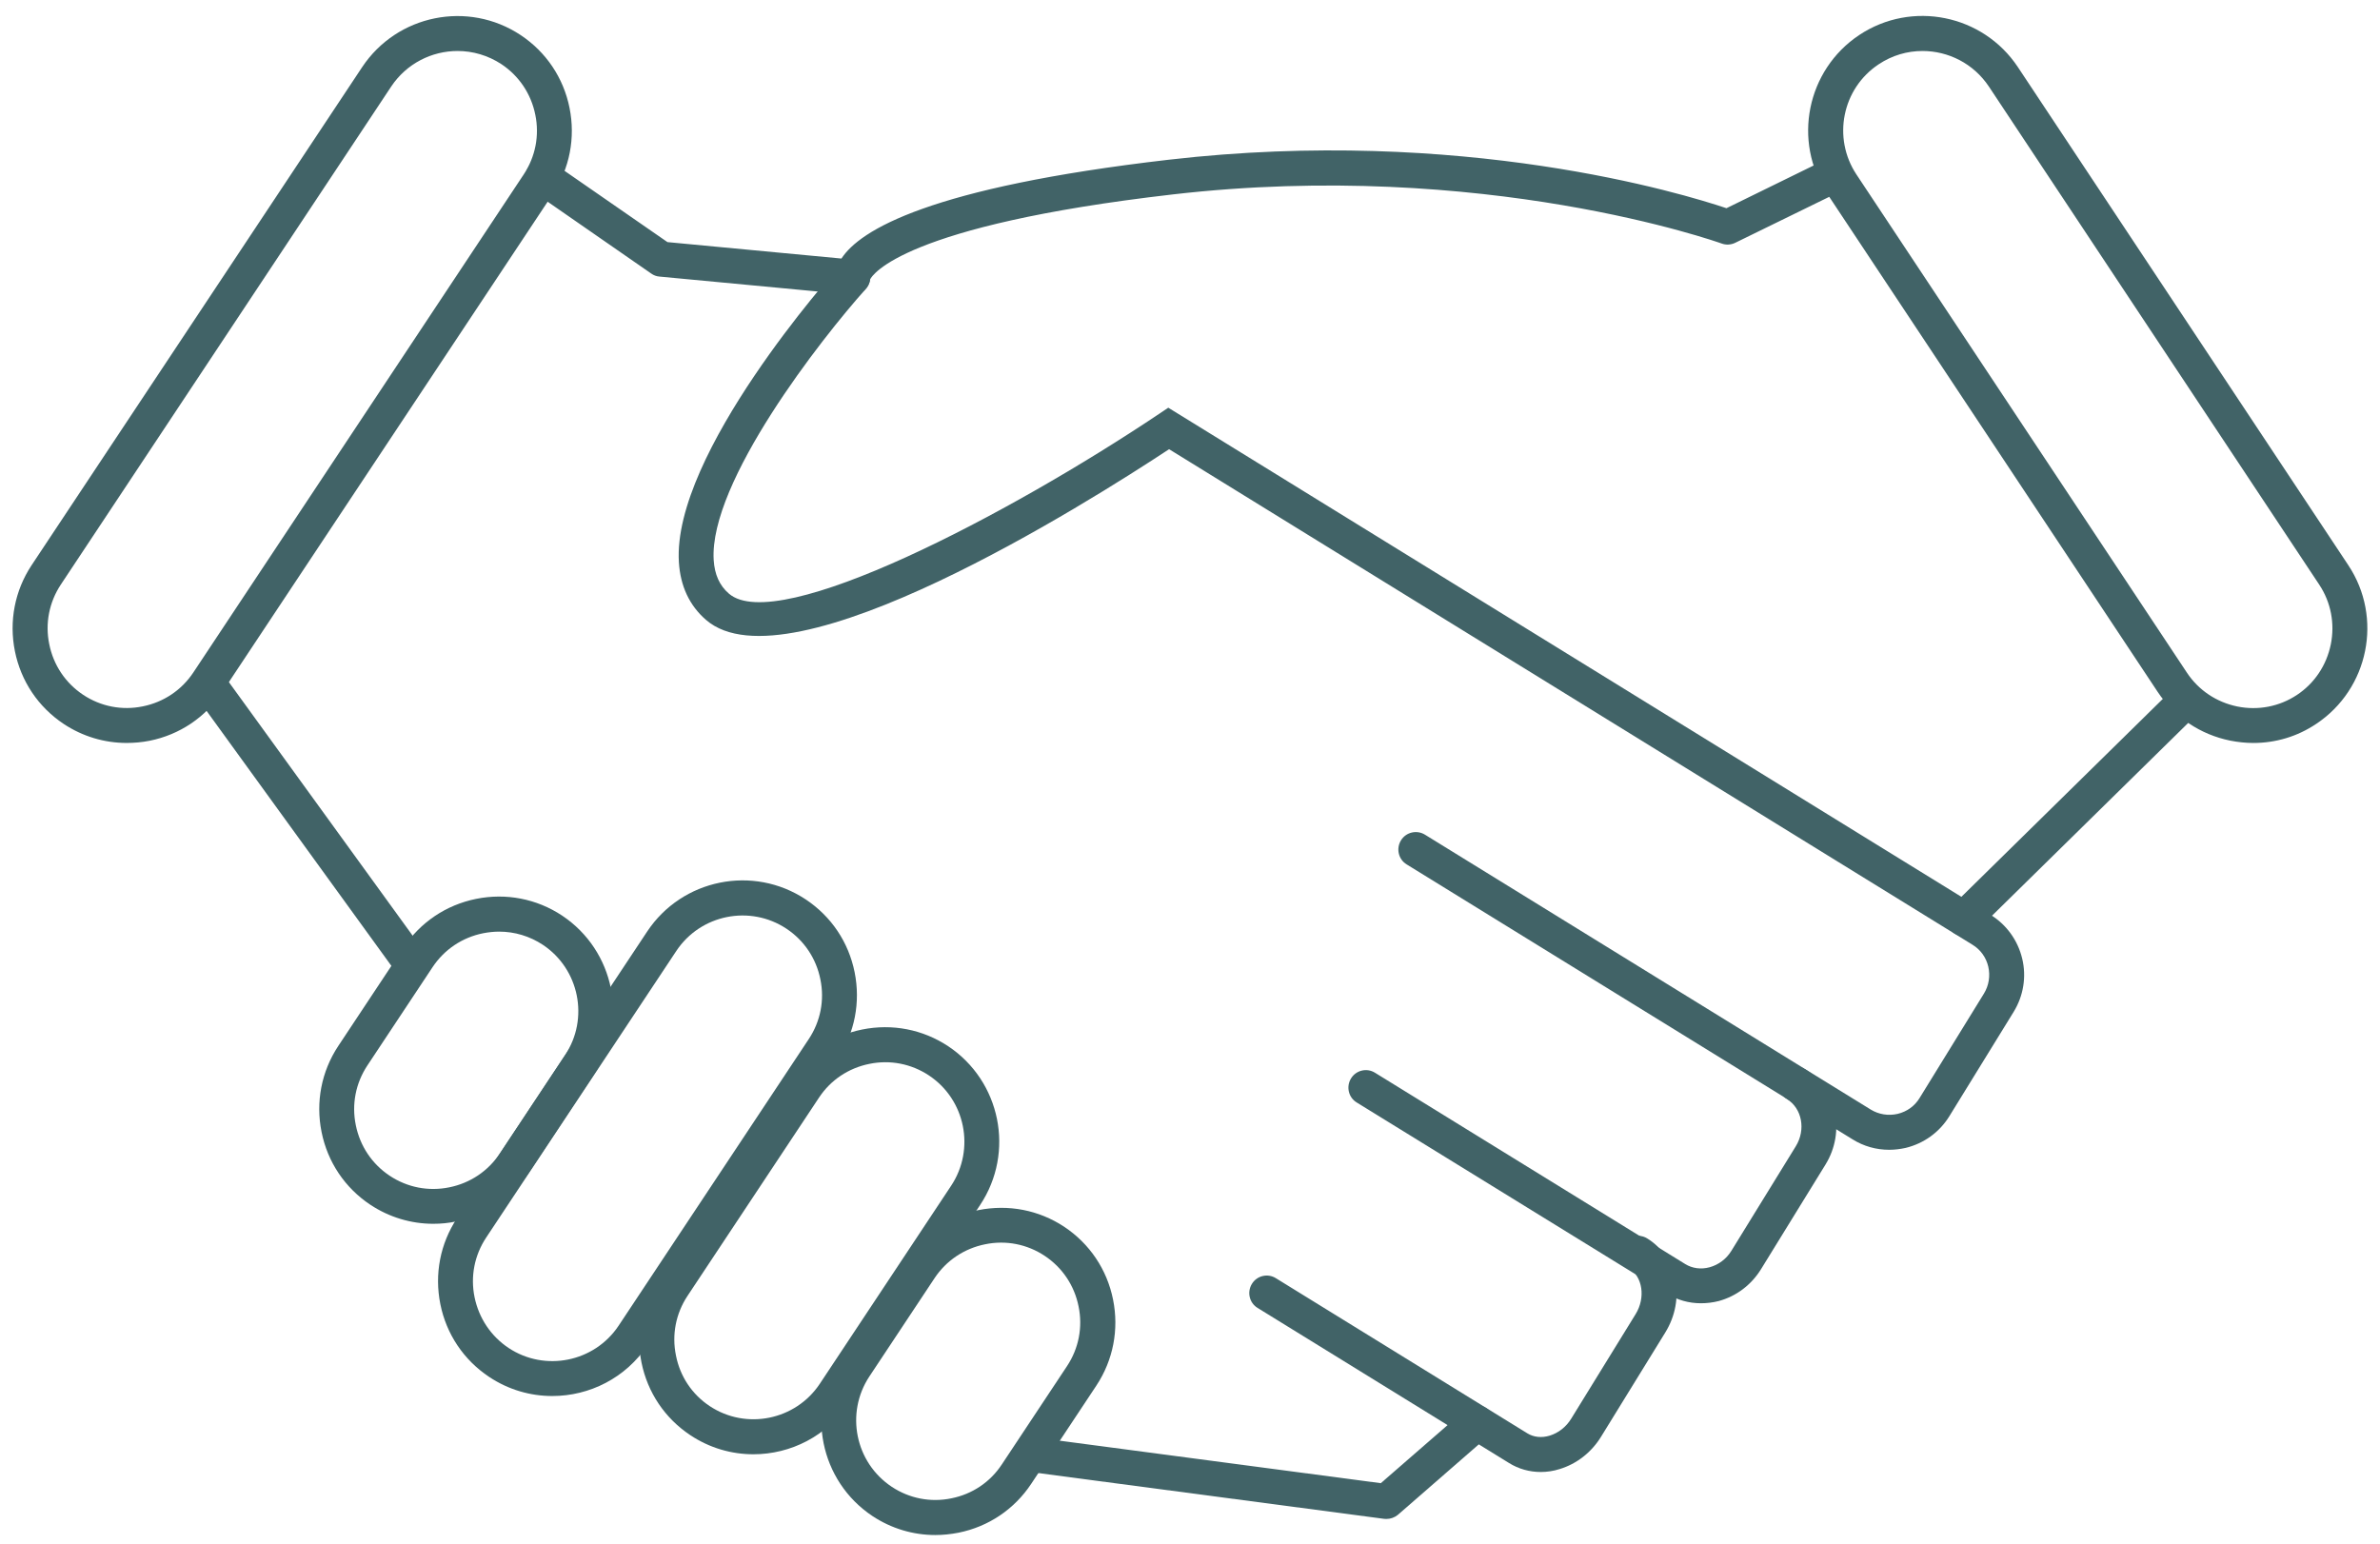 <?xml version="1.0" encoding="UTF-8"?> <svg xmlns="http://www.w3.org/2000/svg" width="94" height="61" viewBox="0 0 94 61" fill="none"><g clip-path="url(#clip0)"><path d="M5.001 29.346C4.122 29.346 3.262 29.089 2.517 28.596C1.514 27.929 0.829 26.912 0.589 25.724C0.35 24.536 0.585 23.33 1.247 22.327L14.302 2.654C15.681 0.578 18.487 0.007 20.567 1.388C21.569 2.055 22.255 3.073 22.494 4.26C22.733 5.448 22.498 6.654 21.836 7.657L8.782 27.33C8.115 28.334 7.098 29.02 5.911 29.259C5.608 29.319 5.304 29.346 5.001 29.346ZM18.073 2.014C17.057 2.014 16.059 2.506 15.451 3.418L2.402 23.091C1.942 23.786 1.776 24.624 1.946 25.448C2.112 26.272 2.586 26.98 3.285 27.445C3.979 27.906 4.817 28.071 5.64 27.901C6.463 27.735 7.172 27.261 7.636 26.562L20.686 6.888C21.146 6.193 21.312 5.356 21.142 4.532C20.976 3.708 20.502 2.999 19.803 2.534C19.269 2.184 18.667 2.014 18.073 2.014Z" fill="#416367"></path><path d="M21.813 55.142C20.952 55.142 20.088 54.898 19.319 54.387C18.317 53.719 17.631 52.702 17.392 51.515C17.153 50.327 17.387 49.121 18.05 48.118L25.561 36.794C26.941 34.718 29.747 34.148 31.826 35.529C32.829 36.196 33.515 37.213 33.754 38.401C33.993 39.588 33.758 40.794 33.096 41.798L25.584 53.121C24.715 54.433 23.28 55.142 21.813 55.142ZM20.083 53.241C21.523 54.198 23.478 53.802 24.434 52.362L31.946 41.038C32.406 40.343 32.572 39.505 32.401 38.682C32.236 37.858 31.762 37.149 31.063 36.684C29.619 35.727 27.668 36.122 26.711 37.563L19.2 48.886C18.74 49.581 18.574 50.419 18.744 51.243C18.915 52.067 19.388 52.776 20.083 53.241Z" fill="#416367"></path><path d="M29.757 57.443C28.897 57.443 28.032 57.199 27.264 56.688C26.261 56.021 25.576 55.004 25.336 53.816C25.097 52.629 25.332 51.423 25.994 50.419L31.183 42.594C31.85 41.591 32.866 40.905 34.053 40.665C35.24 40.426 36.445 40.661 37.448 41.324C39.522 42.705 40.093 45.512 38.713 47.593L33.524 55.418C32.659 56.73 31.224 57.443 29.757 57.443ZM28.027 55.538C29.467 56.495 31.422 56.099 32.379 54.658L37.568 46.833C38.524 45.388 38.129 43.436 36.689 42.479C35.994 42.019 35.157 41.853 34.334 42.023C33.51 42.189 32.802 42.663 32.342 43.363L27.153 51.188C26.693 51.883 26.528 52.721 26.698 53.544C26.859 54.368 27.333 55.077 28.027 55.538Z" fill="#416367"></path><path d="M36.942 60.633C36.063 60.633 35.203 60.376 34.458 59.883C32.383 58.502 31.813 55.694 33.193 53.614L35.769 49.729C36.436 48.725 37.452 48.039 38.639 47.8C39.826 47.561 41.031 47.795 42.034 48.458C43.036 49.126 43.722 50.143 43.961 51.331C44.2 52.518 43.966 53.724 43.303 54.728L40.727 58.613C40.06 59.616 39.044 60.302 37.857 60.541C37.549 60.601 37.241 60.633 36.942 60.633ZM35.221 58.728C35.916 59.188 36.753 59.354 37.577 59.183C38.4 59.018 39.108 58.544 39.568 57.844L42.144 53.959C42.604 53.264 42.77 52.426 42.599 51.602C42.434 50.778 41.96 50.069 41.261 49.605C40.566 49.144 39.729 48.978 38.906 49.149C38.083 49.315 37.374 49.789 36.91 50.488L34.334 54.373C33.381 55.819 33.777 57.77 35.221 58.728Z" fill="#416367"></path><path d="M17.112 48.339C16.233 48.339 15.373 48.081 14.628 47.588C13.625 46.921 12.94 45.904 12.701 44.716C12.461 43.529 12.696 42.322 13.358 41.319L15.934 37.434C16.601 36.431 17.618 35.745 18.805 35.505C19.991 35.266 21.197 35.501 22.199 36.164C24.274 37.545 24.844 40.352 23.464 42.433L20.889 46.318C20.221 47.321 19.205 48.007 18.018 48.246C17.719 48.311 17.416 48.339 17.112 48.339ZM19.715 36.799C19.504 36.799 19.292 36.822 19.081 36.863C18.257 37.029 17.549 37.503 17.084 38.203L14.508 42.088C14.049 42.783 13.883 43.62 14.053 44.444C14.219 45.268 14.692 45.977 15.392 46.442C16.086 46.903 16.923 47.068 17.747 46.898C18.57 46.732 19.279 46.258 19.743 45.558L22.319 41.673C23.276 40.233 22.88 38.276 21.44 37.319C20.921 36.978 20.327 36.799 19.715 36.799Z" fill="#416367"></path><path d="M88.998 29.347C88.695 29.347 88.391 29.314 88.088 29.255C86.901 29.015 85.884 28.329 85.217 27.326L72.167 7.653C70.787 5.577 71.358 2.764 73.432 1.383C75.507 0.003 78.317 0.573 79.697 2.649L92.747 22.323C94.127 24.398 93.557 27.211 91.482 28.592C90.737 29.093 89.877 29.347 88.998 29.347ZM75.93 2.014C75.332 2.014 74.734 2.184 74.201 2.539C72.756 3.496 72.365 5.448 73.322 6.893L86.372 26.567C86.832 27.262 87.54 27.736 88.364 27.906C89.187 28.072 90.024 27.91 90.719 27.45C91.413 26.99 91.887 26.281 92.057 25.453C92.223 24.629 92.062 23.791 91.602 23.096L78.552 3.418C77.945 2.507 76.947 2.014 75.93 2.014Z" fill="#416367"></path><path d="M74.615 45.416C74.104 45.416 73.607 45.278 73.166 45.002L55.557 34.143C55.231 33.945 55.134 33.517 55.332 33.195C55.53 32.868 55.958 32.771 56.28 32.969L73.888 43.828C74.205 44.021 74.582 44.081 74.946 43.998C75.314 43.911 75.622 43.69 75.815 43.372L78.359 39.243C78.552 38.926 78.612 38.548 78.529 38.184C78.446 37.821 78.221 37.508 77.903 37.315L46.174 17.743C42.972 19.855 31.155 27.321 27.885 24.486C27.232 23.92 26.873 23.156 26.813 22.207C26.546 17.922 32.894 10.792 33.165 10.493C33.418 10.207 33.855 10.184 34.14 10.442C34.426 10.695 34.449 11.133 34.191 11.418C32.457 13.351 27.995 19.045 28.188 22.125C28.225 22.695 28.418 23.128 28.786 23.446C30.709 25.117 39.877 20.302 45.773 16.352L46.142 16.104L78.621 36.136C79.251 36.527 79.693 37.14 79.868 37.862C80.042 38.585 79.918 39.335 79.532 39.966L76.988 44.095C76.597 44.725 75.985 45.167 75.263 45.342C75.052 45.388 74.831 45.416 74.615 45.416Z" fill="#416367"></path><path d="M67.177 51.478C66.703 51.478 66.243 51.349 65.834 51.096L53.584 43.547C53.258 43.349 53.161 42.921 53.359 42.599C53.557 42.272 53.985 42.171 54.307 42.373L66.556 49.927C66.837 50.102 67.182 50.148 67.522 50.056C67.876 49.959 68.184 49.729 68.382 49.407L70.926 45.278C71.331 44.62 71.174 43.782 70.572 43.409C70.245 43.211 70.149 42.783 70.346 42.461C70.544 42.139 70.972 42.033 71.294 42.235C72.54 43.004 72.904 44.693 72.099 46L69.555 50.129C69.169 50.755 68.575 51.202 67.881 51.391C67.646 51.45 67.412 51.478 67.177 51.478Z" fill="#416367"></path><path d="M60.852 58.143C60.41 58.143 59.978 58.023 59.6 57.788L49.669 51.662C49.343 51.464 49.246 51.036 49.444 50.714C49.642 50.387 50.07 50.286 50.392 50.488L60.323 56.615C60.576 56.771 60.889 56.803 61.206 56.707C61.551 56.601 61.855 56.366 62.057 56.035L64.601 51.906C65.001 51.257 64.877 50.428 64.338 50.092C64.012 49.894 63.915 49.466 64.113 49.144C64.311 48.817 64.739 48.716 65.061 48.919C66.261 49.66 66.579 51.321 65.774 52.629L63.23 56.758C62.848 57.374 62.269 57.825 61.597 58.028C61.353 58.106 61.1 58.143 60.852 58.143Z" fill="#416367"></path><path d="M8.757 26.553L7.64 27.364L15.668 38.441L16.785 37.631L8.757 26.553Z" fill="#416367"></path><path d="M54.757 59.998C54.725 59.998 54.697 59.998 54.665 59.993L40.649 58.138C40.272 58.088 40.005 57.742 40.056 57.365C40.107 56.987 40.452 56.721 40.829 56.771L54.536 58.585L57.876 55.68C58.166 55.432 58.598 55.459 58.851 55.749C59.104 56.039 59.072 56.472 58.782 56.725L55.208 59.837C55.084 59.938 54.923 59.998 54.757 59.998Z" fill="#416367"></path><path d="M77.567 36.983C77.388 36.983 77.209 36.914 77.075 36.776C76.808 36.504 76.813 36.067 77.084 35.8L85.815 27.22C86.086 26.953 86.523 26.958 86.79 27.229C87.057 27.501 87.052 27.938 86.781 28.205L78.05 36.785C77.917 36.914 77.742 36.983 77.567 36.983Z" fill="#416367"></path><path d="M33.68 11.643C33.657 11.643 33.639 11.643 33.616 11.639L26.049 10.925C25.929 10.916 25.819 10.875 25.722 10.806L21.049 7.565C20.736 7.349 20.658 6.916 20.874 6.603C21.09 6.29 21.523 6.212 21.835 6.428L26.362 9.563L33.234 10.212C33.961 9.089 36.716 7.4 46.16 6.309C57.733 4.974 66.5 7.657 68.188 8.224L71.965 6.373C72.31 6.207 72.719 6.345 72.889 6.691C73.055 7.031 72.917 7.446 72.572 7.616L68.533 9.591C68.363 9.673 68.17 9.683 67.995 9.618C67.903 9.586 58.607 6.263 46.316 7.68C35.663 8.909 34.453 10.861 34.366 11.036C34.347 11.192 34.269 11.34 34.154 11.45C34.025 11.575 33.855 11.643 33.68 11.643ZM34.37 10.935C34.37 10.939 34.37 10.939 34.37 10.935C34.37 10.939 34.37 10.939 34.37 10.935Z" fill="#416367"></path></g><defs><clipPath id="clip0"><rect width="93.003" height="60.004" fill="white" transform="translate(0.498 0.63)"></rect></clipPath></defs></svg> 